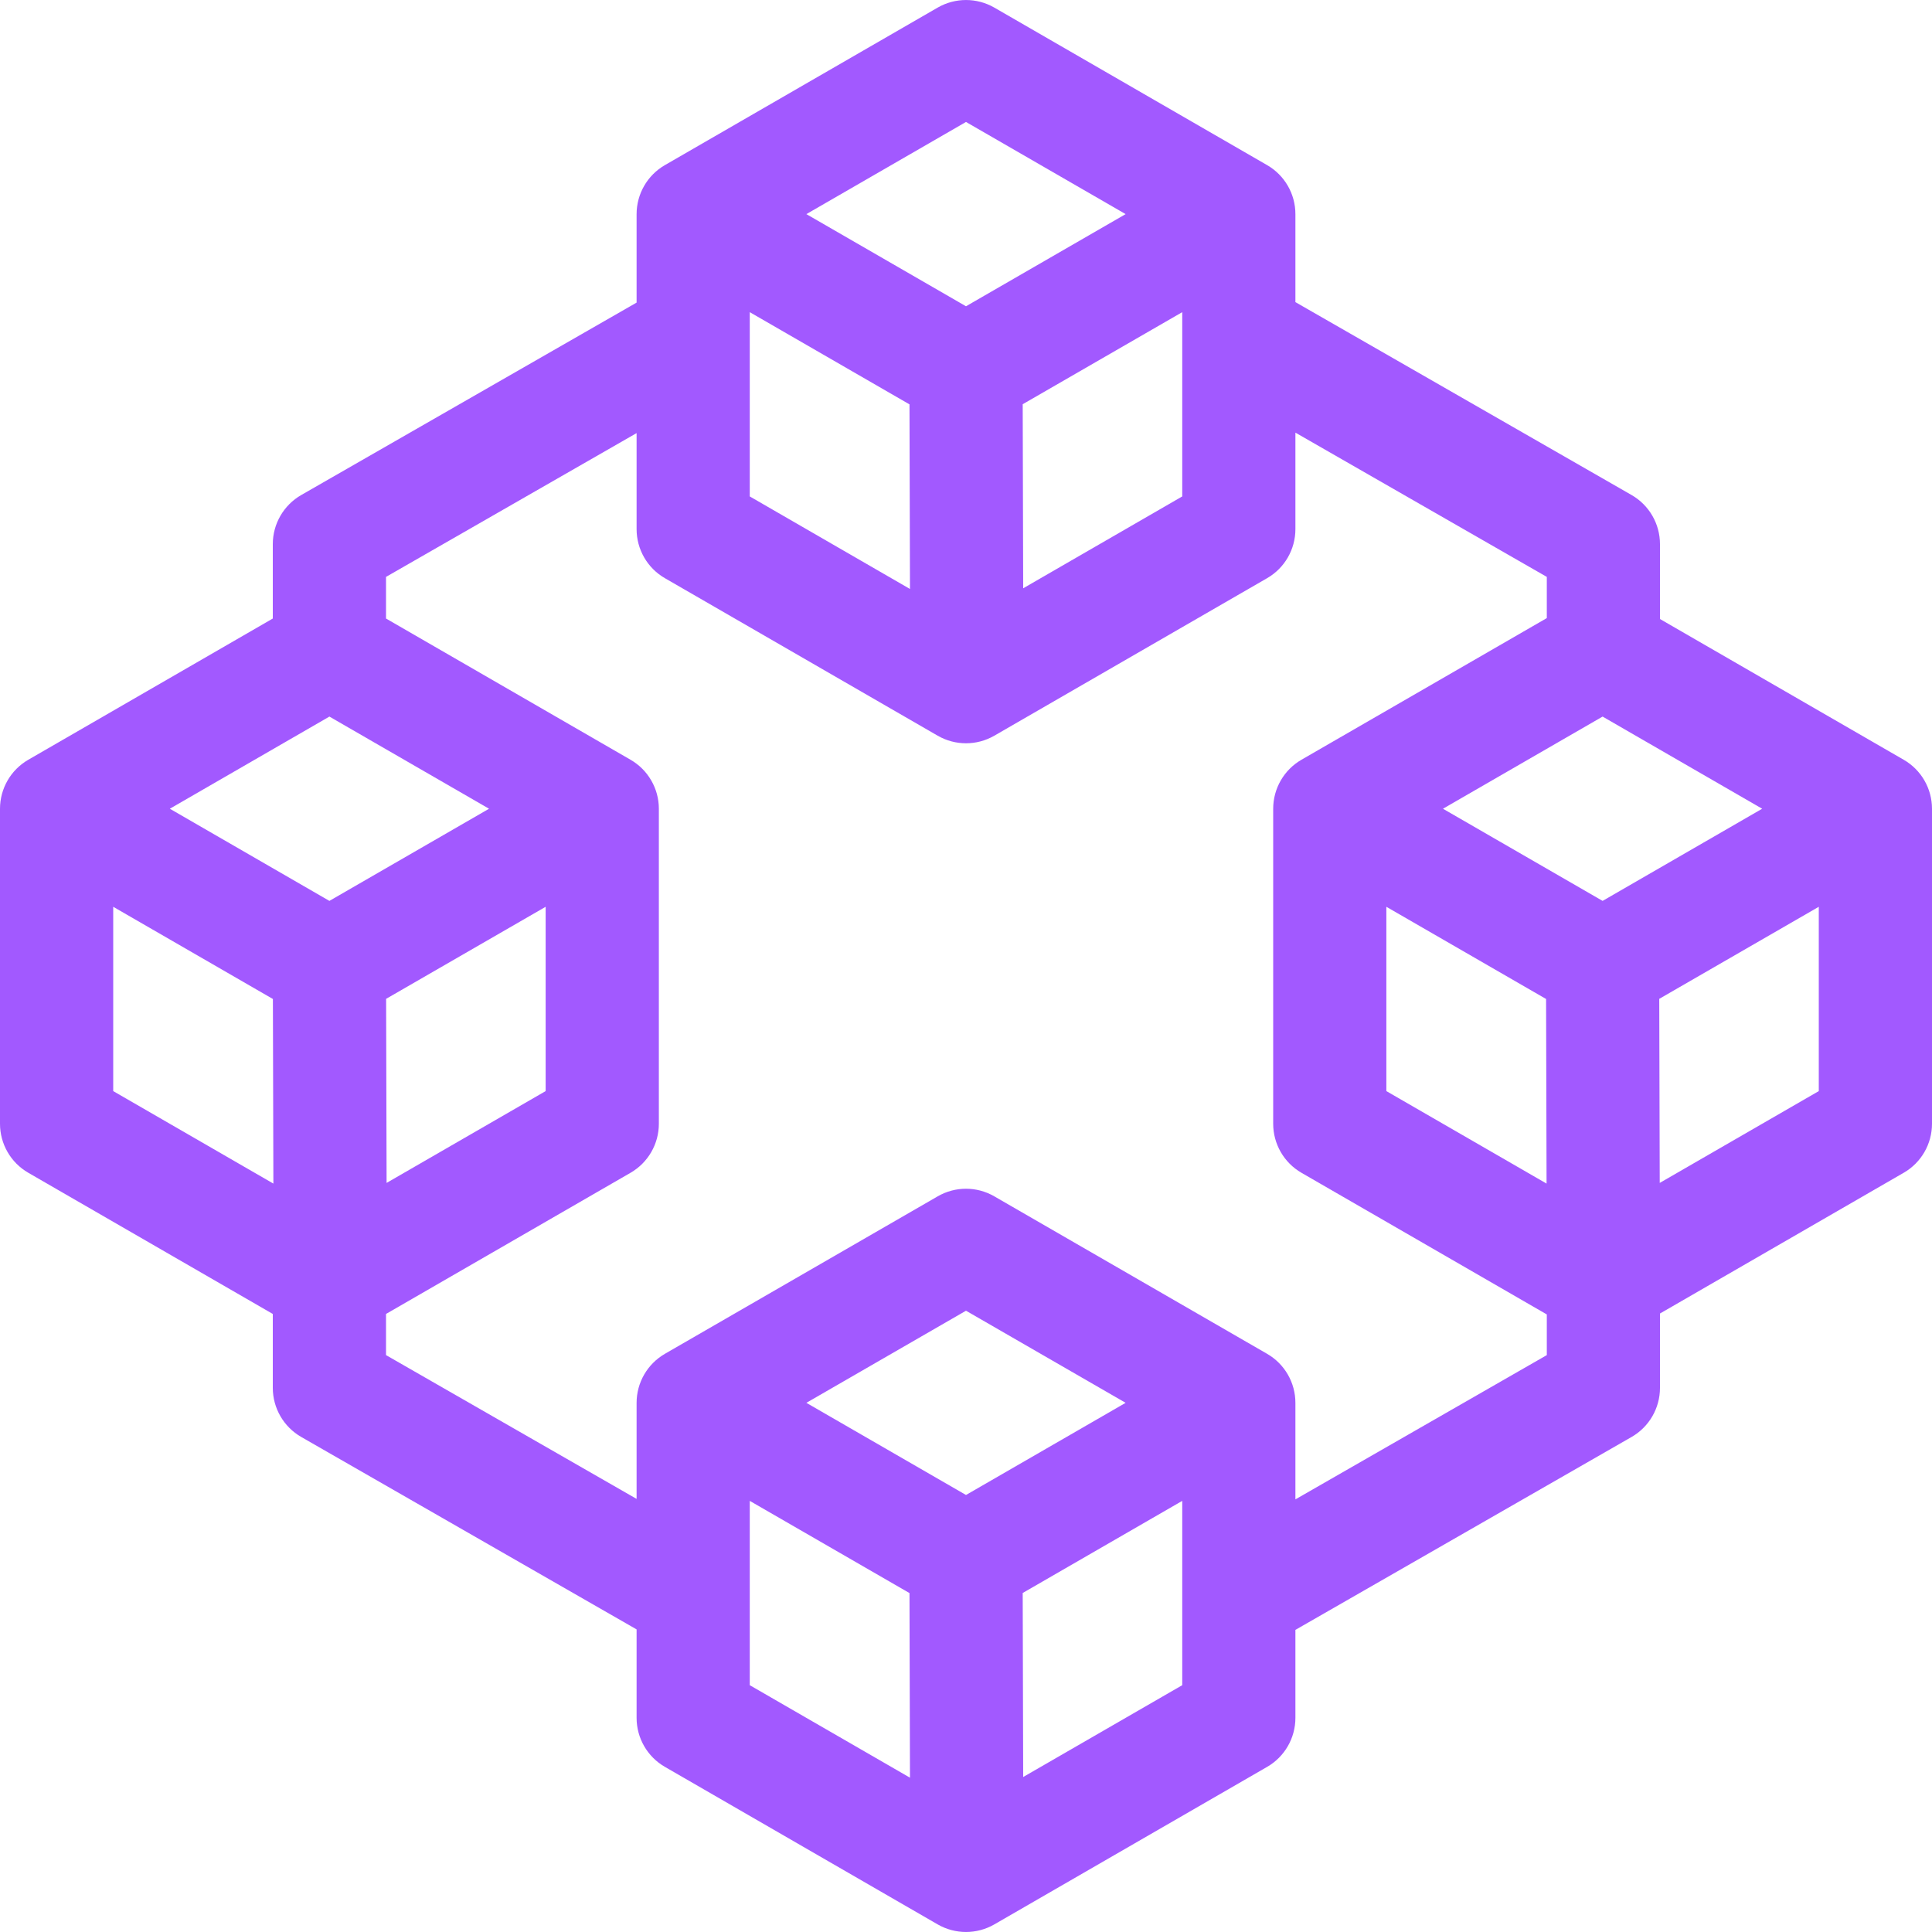 <?xml version="1.0" encoding="UTF-8"?> <svg xmlns="http://www.w3.org/2000/svg" width="40" height="40" viewBox="0 0 40 40" fill="none"> <g clip-path="url(#clip0_712_985)"> <path d="M39.414 15.73L34.368 12.816V11.266C34.368 10.846 34.144 10.458 33.78 10.249L26.82 6.255V4.434C26.82 4.015 26.597 3.628 26.235 3.419L20.586 0.157C20.223 -0.052 19.777 -0.052 19.414 0.157L13.765 3.419C13.403 3.628 13.18 4.015 13.18 4.434V6.265L6.237 10.249C5.873 10.458 5.648 10.846 5.648 11.266V12.806L0.586 15.73C0.223 15.939 0 16.326 0 16.745V23.266C0 23.685 0.223 24.072 0.586 24.281L5.648 27.204V28.734C5.648 29.154 5.873 29.542 6.237 29.751L13.18 33.735V35.567C13.18 35.985 13.403 36.372 13.766 36.581L19.414 39.843C19.777 40.052 20.223 40.052 20.586 39.843L26.235 36.581C26.597 36.372 26.82 35.985 26.82 35.566V33.745L33.78 29.751C34.144 29.542 34.368 29.154 34.368 28.734V27.195L39.414 24.281C39.777 24.072 40 23.685 40 23.266V16.745C40 16.326 39.777 15.939 39.414 15.73V15.73ZM33.18 18.652L29.875 16.744L33.18 14.836L36.484 16.744L33.18 18.652ZM32.02 24.505L28.703 22.59V18.774L32.01 20.683L32.02 24.505ZM20 2.525L23.305 4.433L20 6.341L16.695 4.433L20 2.525ZM24.477 6.463V10.278L21.184 12.18L21.174 8.369L24.477 6.463ZM15.523 6.463L18.83 8.372L18.84 12.194L15.523 10.278V6.463ZM6.82 14.836L10.125 16.744L6.82 18.652L3.516 16.744L6.82 14.836ZM11.297 18.774V22.59L8.004 24.491L7.994 20.68L11.297 18.774ZM2.344 18.774L5.65 20.683L5.66 24.505L2.344 22.59V18.774ZM15.523 34.89V31.074L18.83 32.983L18.84 36.805L15.523 34.89ZM20 30.952L16.695 29.044L20 27.137L23.305 29.044L20 30.952ZM24.477 34.89L21.184 36.791L21.174 32.981L24.477 31.074V34.89ZM26.82 31.043V29.045C26.82 28.626 26.597 28.239 26.235 28.03L20.586 24.769C20.223 24.559 19.777 24.559 19.414 24.769L13.765 28.03C13.403 28.24 13.18 28.626 13.18 29.045V31.033L7.992 28.056V27.204L13.055 24.281C13.417 24.072 13.641 23.685 13.641 23.266V16.745C13.641 16.326 13.417 15.939 13.055 15.73L7.992 12.806V11.944L13.18 8.967V10.955C13.18 11.374 13.403 11.761 13.765 11.97L19.414 15.232C19.777 15.441 20.223 15.441 20.586 15.232L26.235 11.97C26.597 11.761 26.82 11.374 26.82 10.955V8.957L32.025 11.944V12.797L26.945 15.73C26.583 15.939 26.36 16.326 26.36 16.745V23.266C26.36 23.685 26.583 24.072 26.945 24.281L32.025 27.214V28.056L26.82 31.043ZM37.656 22.59L34.363 24.491L34.353 20.68L37.656 18.774V22.59Z" fill="#A259FF"></path> </g> <defs> <clipPath id="clip0_712_985"> <rect width="40" height="40" fill="white"></rect> </clipPath> </defs> </svg> 